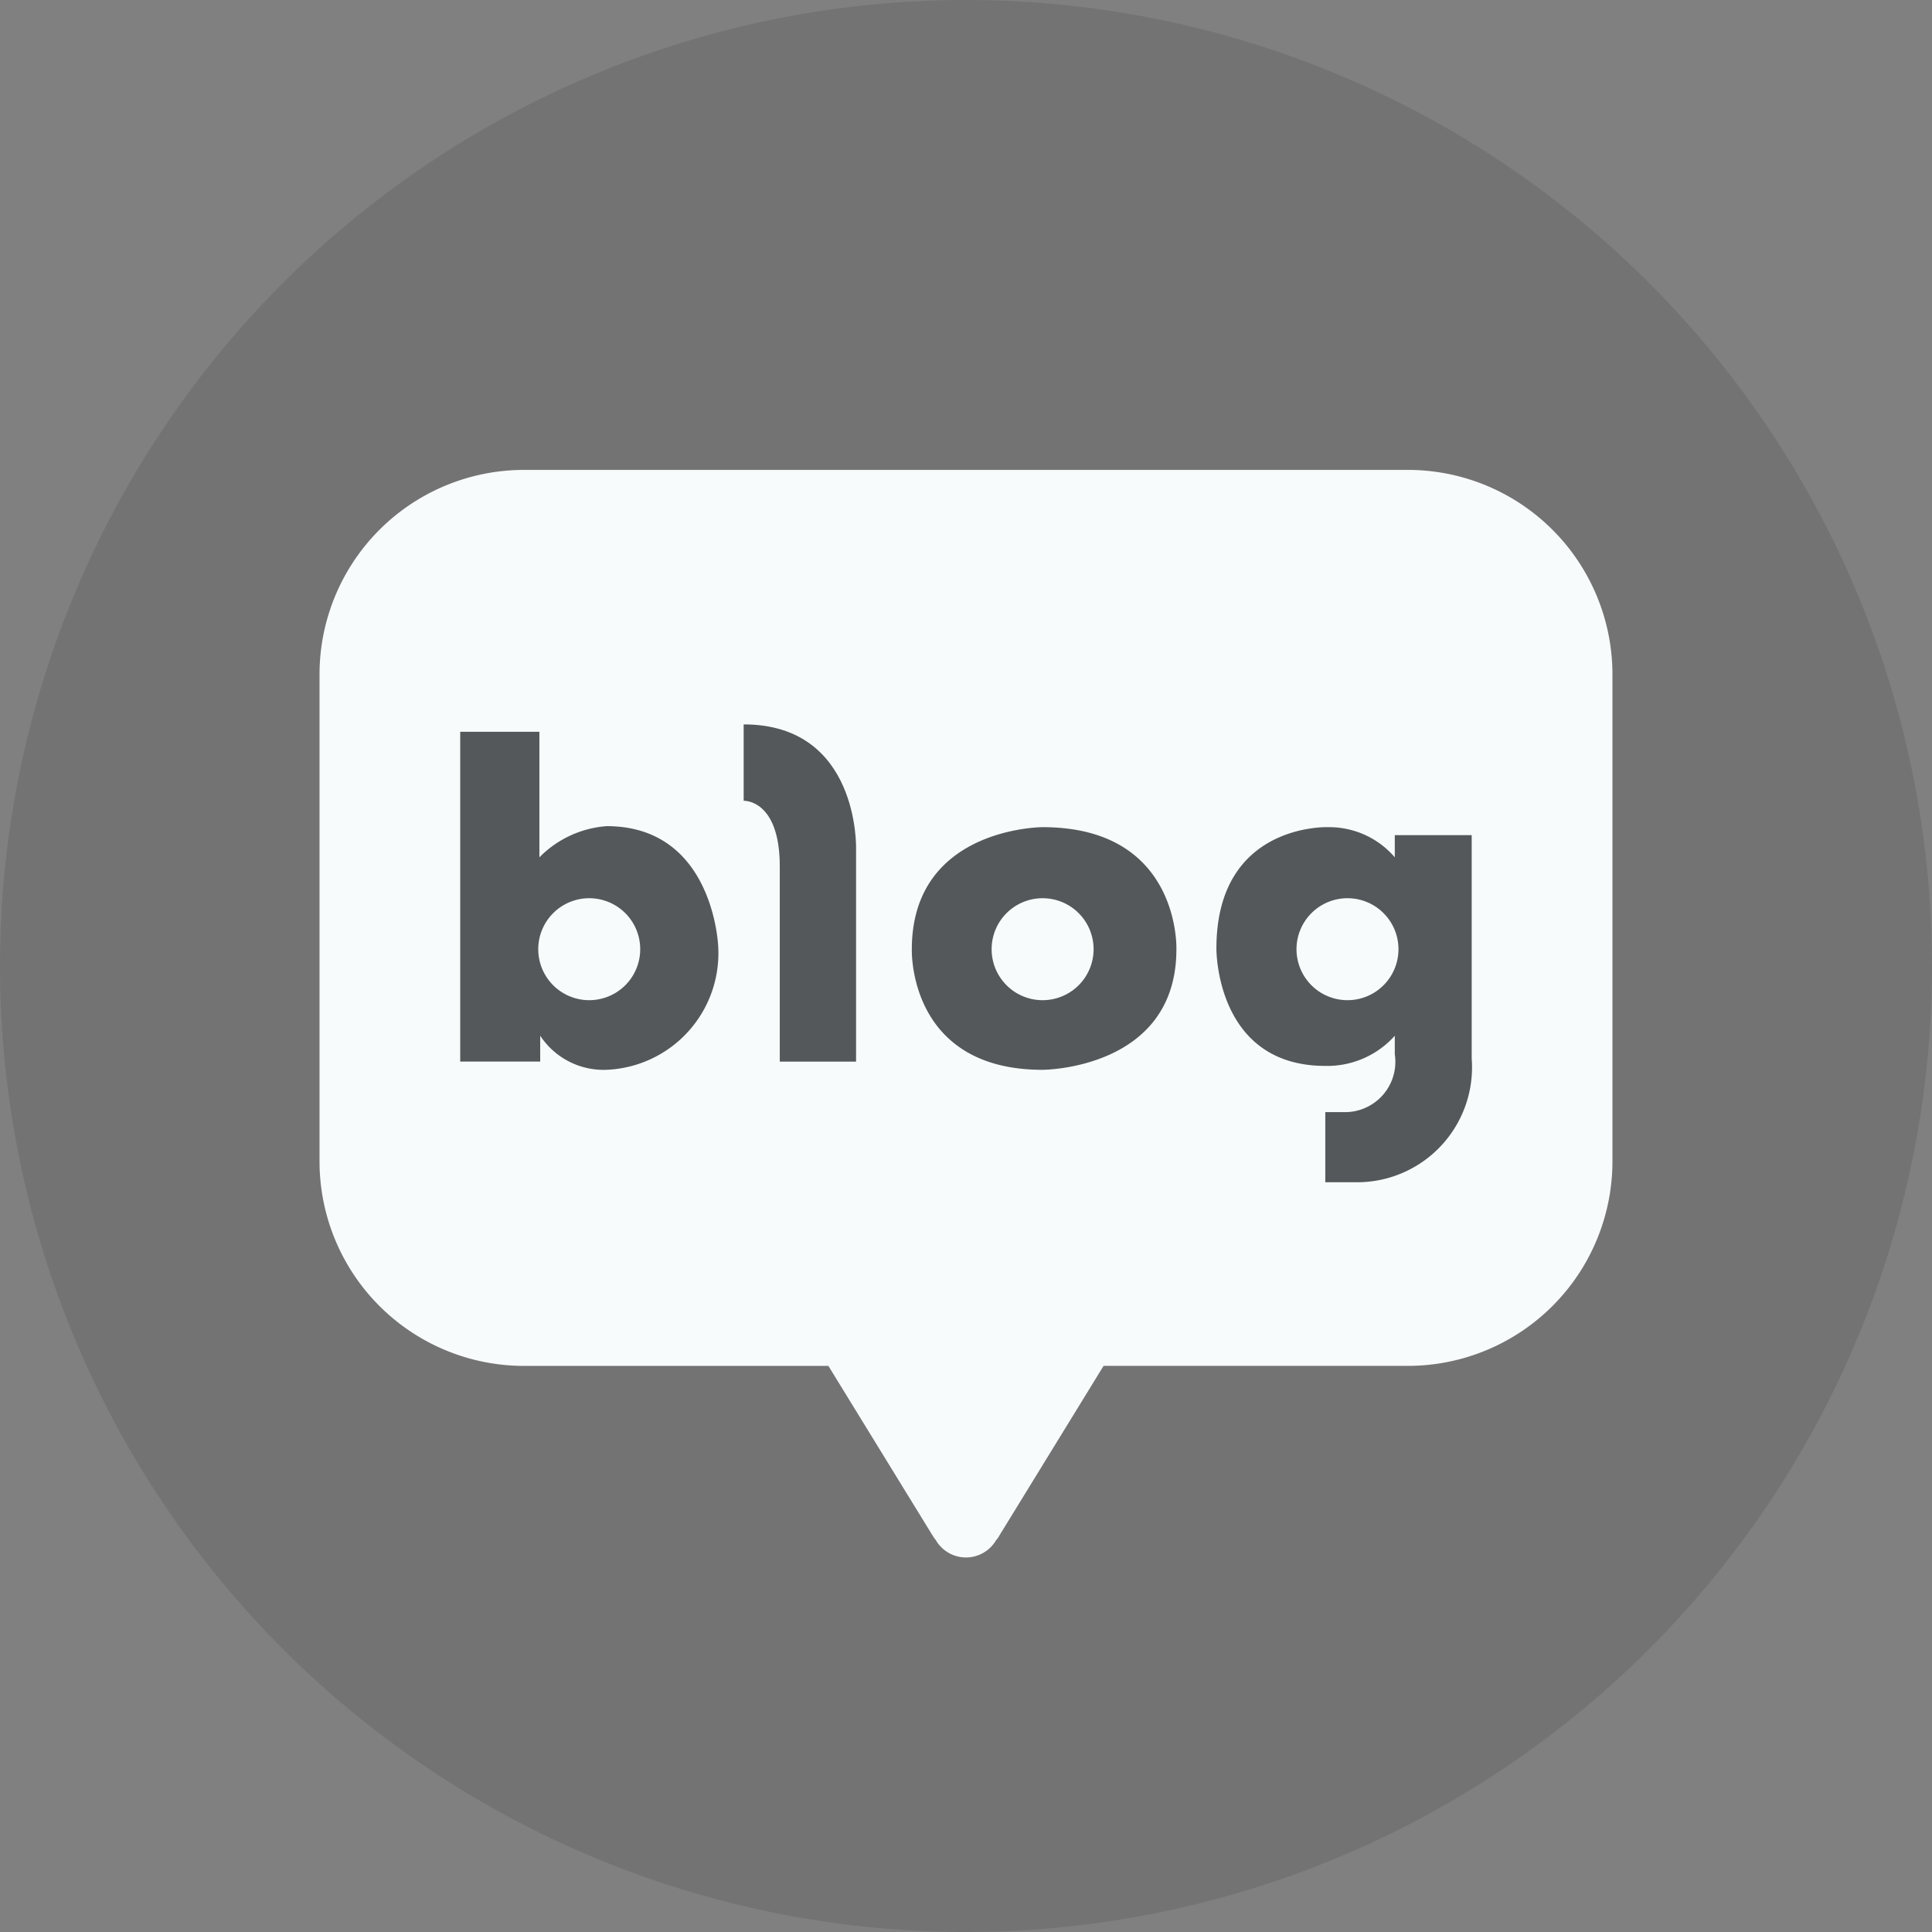 <svg xmlns="http://www.w3.org/2000/svg" width="72" height="72" viewBox="0 0 72 72">
    <rect x="0" y="0" width="72" height="72" fill="#808080" stroke="none"/>
    <defs>
        <clipPath id="9syj47vf3a">
            <path data-name="사각형 92" style="fill:none" d="M0 0h48.183v40.533H0z"/>
        </clipPath>
    </defs>
    <g data-name="blog_icon">
        <path data-name="패스 719" d="M36 0A36 36 0 1 1 0 36 36 36 0 0 1 36 0z" style="opacity:.1"/>
        <g data-name="그룹 33">
            <g data-name="그룹 32" style="clip-path:url(#9syj47vf3a)" transform="translate(11.908 17.512)">
                <path data-name="패스 77" d="M40.573 0H7.61A7.623 7.623 0 0 0 0 7.637v18.117a7.623 7.623 0 0 0 7.61 7.637h11.354l3.875 6.309a1.413 1.413 0 0 0 .126.179 1.3 1.3 0 0 0 2.248.008.913.913 0 0 0 .131-.188l3.875-6.309h11.354a7.624 7.624 0 0 0 7.61-7.637V7.637A7.624 7.624 0 0 0 40.573 0" style="fill:#f8fbfc"/>
                <path data-name="패스 78" d="M28.785 46.938a3.918 3.918 0 0 0-2.507 1.162v-4.679h-2.951v12.29h2.981v-.963a2.828 2.828 0 0 0 2.477 1.27 4.347 4.347 0 0 0 4.157-4.586s-.153-4.494-4.157-4.494m-.65 6.486a1.9 1.9 0 1 1 1.9-1.9 1.9 1.9 0 0 1-1.9 1.9" transform="translate(-18.084 -33.662)" style="fill:#54585b"/>
                <path data-name="패스 79" d="M70.326 42.2v2.844s1.346-.061 1.346 2.446v7.275h2.843v-7.95s.122-4.617-4.189-4.617" transform="translate(-54.52 -32.714)" style="fill:#54585b"/>
                <path data-name="패스 80" d="M103.085 59.238s-4.874 0-4.874 4.552c0 0-.158 4.491 4.874 4.491 0 0 4.986-.007 4.986-4.491 0 0 .162-4.552-4.986-4.552m0 6.448a1.9 1.9 0 1 1 1.9-1.9 1.9 1.9 0 0 1-1.9 1.9" transform="translate(-76.138 -45.924)" style="fill:#54585b"/>
                <path data-name="패스 81" d="M155.364 59.533v.825a3.224 3.224 0 0 0-2.475-1.123s-4.173-.176-4.173 4.521c0 0-.046 4.376 4.058 4.376a3.373 3.373 0 0 0 2.59-1.124v.692a1.876 1.876 0 0 1-1.88 2.155h-.71v2.613h1.146a4.283 4.283 0 0 0 4.31-4.608v-8.327zm-1.763 6.15a1.9 1.9 0 1 1 1.9-1.9 1.9 1.9 0 0 1-1.9 1.9" transform="translate(-115.292 -45.921)" style="fill:#54585b"/>
            </g>
        </g>
    </g>
</svg>
